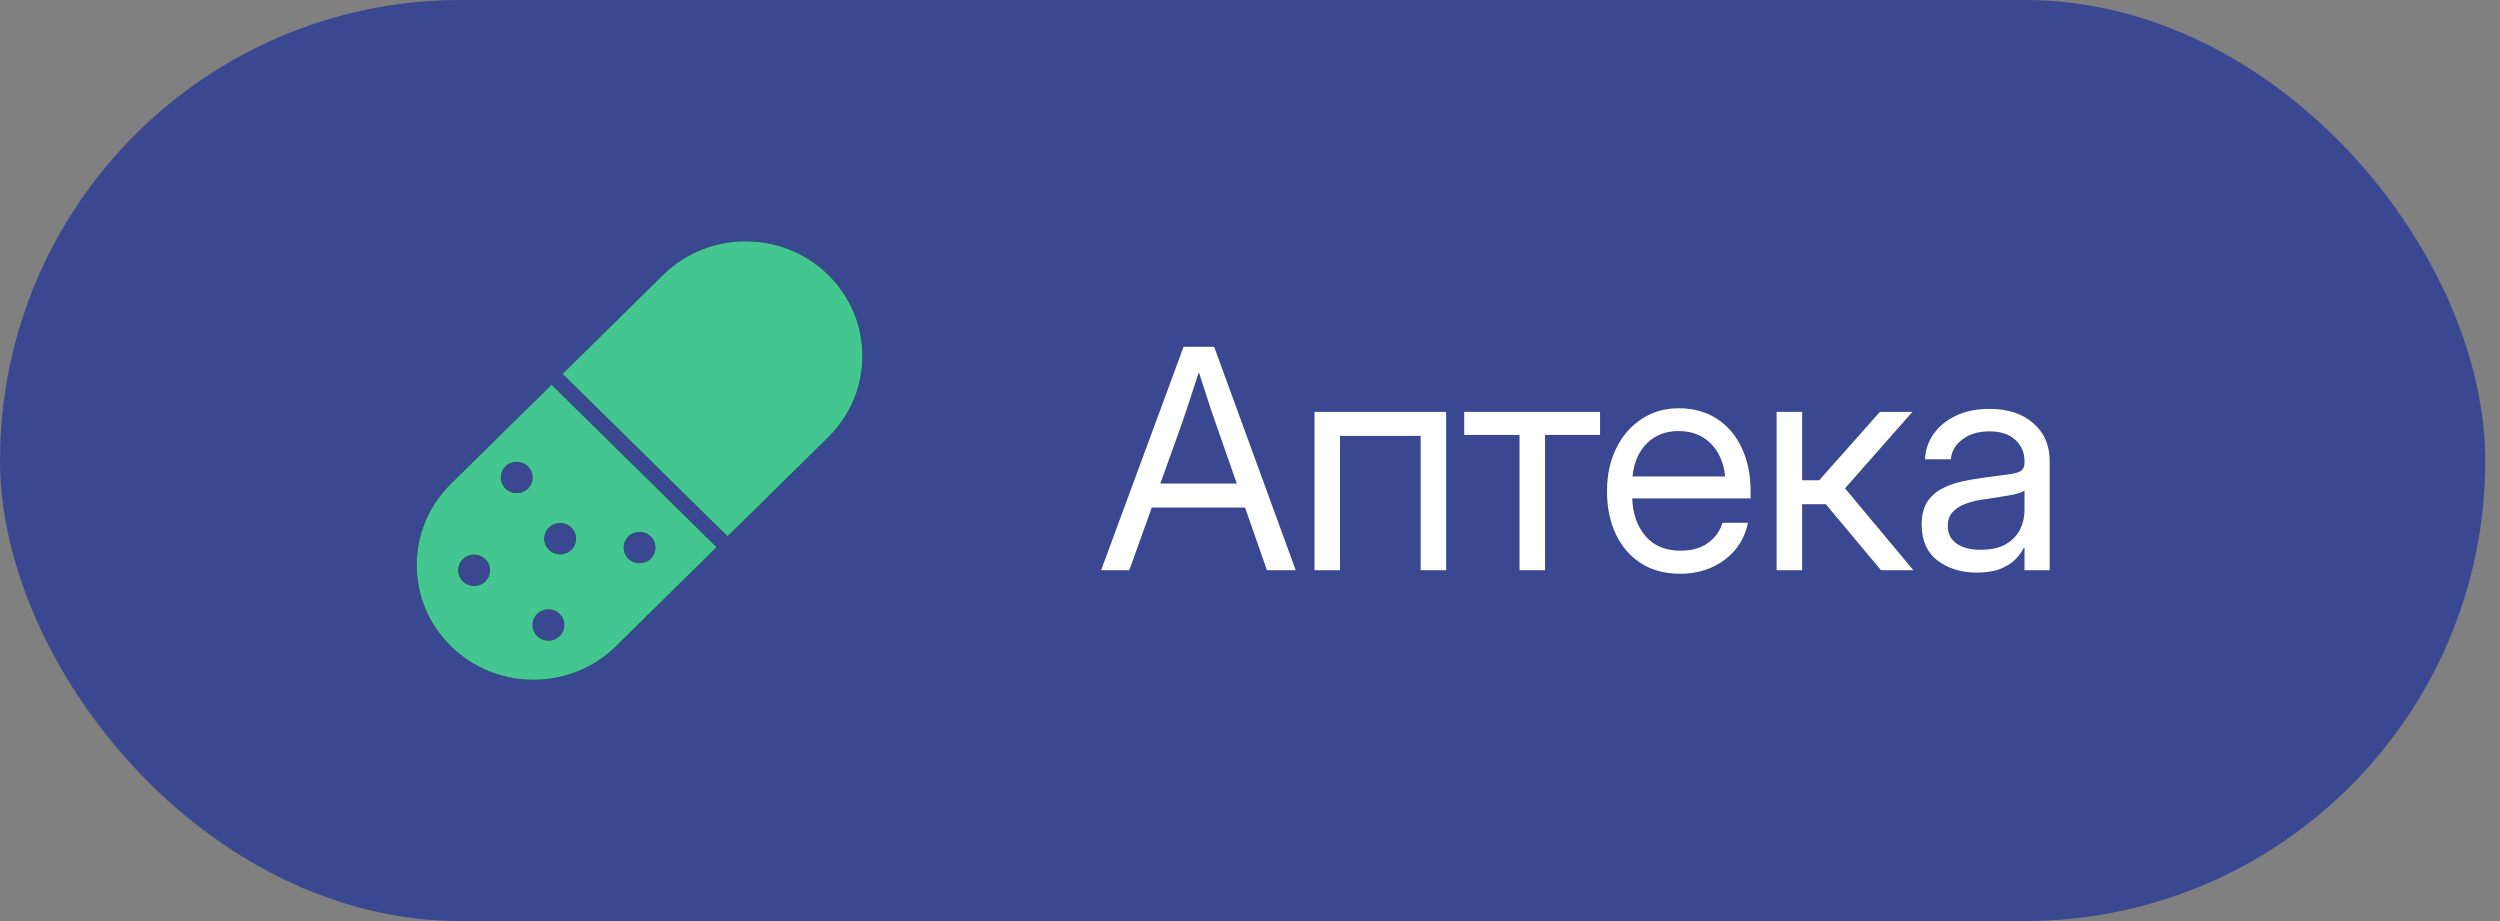 <?xml version="1.0" encoding="UTF-8"?> <svg xmlns="http://www.w3.org/2000/svg" width="114" height="42" viewBox="0 0 114 42" fill="none"><rect x="0" y="0" width="114" height="42" fill="#808080" stroke="none"/><rect width="113.328" height="42" rx="21" fill="#394891"></rect><path d="M34.002 11C32.638 11 31.273 11.511 30.235 12.534L25.65 17.048L33.177 24.46L37.77 19.938C38.775 18.948 39.328 17.634 39.328 16.236C39.328 14.838 38.775 13.523 37.77 12.534C36.731 11.511 35.367 11 34.002 11Z" fill="black"></path><path d="M34.002 11C32.638 11 31.273 11.511 30.235 12.534L25.65 17.048L33.177 24.46L37.77 19.938C38.775 18.948 39.328 17.634 39.328 16.236C39.328 14.838 38.775 13.523 37.77 12.534C36.731 11.511 35.367 11 34.002 11Z" fill="#43C68F"></path><path d="M25.151 17.54L20.558 22.062C19.553 23.052 19 24.366 19 25.764C19 27.162 19.553 28.477 20.558 29.466C22.635 31.512 26.016 31.512 28.093 29.466L32.678 24.952L25.151 17.54ZM22.13 26.509C21.848 26.787 21.389 26.787 21.107 26.509C20.825 26.232 20.825 25.78 21.107 25.502C21.389 25.224 21.848 25.224 22.13 25.502C22.412 25.78 22.412 26.232 22.13 26.509ZM23.051 22.276C22.769 21.999 22.769 21.547 23.051 21.269C23.333 20.991 23.792 20.991 24.074 21.269C24.356 21.547 24.356 21.999 24.074 22.277C23.792 22.554 23.333 22.554 23.051 22.276ZM25.519 29.003C25.237 29.281 24.778 29.281 24.496 29.003C24.214 28.726 24.214 28.274 24.496 27.996C24.778 27.718 25.237 27.718 25.519 27.996C25.801 28.274 25.801 28.726 25.519 29.003ZM26.054 25.069C25.772 25.347 25.314 25.347 25.032 25.069C24.749 24.791 24.749 24.339 25.031 24.062C25.313 23.784 25.772 23.784 26.054 24.062C26.336 24.34 26.336 24.791 26.054 25.069ZM28.652 25.473C28.37 25.195 28.37 24.744 28.652 24.466C28.934 24.188 29.393 24.188 29.675 24.466C29.957 24.744 29.957 25.195 29.675 25.473C29.393 25.751 28.934 25.751 28.652 25.473Z" fill="black"></path><path d="M25.151 17.54L20.558 22.062C19.553 23.052 19 24.366 19 25.764C19 27.162 19.553 28.477 20.558 29.466C22.635 31.512 26.016 31.512 28.093 29.466L32.678 24.952L25.151 17.54ZM22.13 26.509C21.848 26.787 21.389 26.787 21.107 26.509C20.825 26.232 20.825 25.78 21.107 25.502C21.389 25.224 21.848 25.224 22.13 25.502C22.412 25.78 22.412 26.232 22.13 26.509ZM23.051 22.276C22.769 21.999 22.769 21.547 23.051 21.269C23.333 20.991 23.792 20.991 24.074 21.269C24.356 21.547 24.356 21.999 24.074 22.277C23.792 22.554 23.333 22.554 23.051 22.276ZM25.519 29.003C25.237 29.281 24.778 29.281 24.496 29.003C24.214 28.726 24.214 28.274 24.496 27.996C24.778 27.718 25.237 27.718 25.519 27.996C25.801 28.274 25.801 28.726 25.519 29.003ZM26.054 25.069C25.772 25.347 25.314 25.347 25.032 25.069C24.749 24.791 24.749 24.339 25.031 24.062C25.313 23.784 25.772 23.784 26.054 24.062C26.336 24.34 26.336 24.791 26.054 25.069ZM28.652 25.473C28.37 25.195 28.37 24.744 28.652 24.466C28.934 24.188 29.393 24.188 29.675 24.466C29.957 24.744 29.957 25.195 29.675 25.473C29.393 25.751 28.934 25.751 28.652 25.473Z" fill="#43C68F"></path><path d="M50.211 26L53.971 15.815H55.365L59.084 26H57.772L56.774 23.143H52.522L51.496 26H50.211ZM52.911 22.049H56.398L55.632 19.861C55.505 19.501 55.365 19.1 55.215 18.658C55.069 18.212 54.887 17.649 54.668 16.97C54.45 17.649 54.265 18.212 54.115 18.658C53.969 19.1 53.83 19.501 53.698 19.861L52.911 22.049ZM65.944 18.781V26H64.782V19.875H61.104V26H59.942V18.781H65.944ZM69.291 26V19.834H66.768V18.781H72.962V19.834H70.453V26H69.291ZM76.629 26.164C75.923 26.164 75.319 26.002 74.818 25.679C74.321 25.355 73.94 24.911 73.676 24.346C73.412 23.776 73.279 23.129 73.279 22.404C73.279 21.671 73.418 21.019 73.697 20.449C73.975 19.88 74.36 19.433 74.852 19.11C75.344 18.781 75.909 18.617 76.547 18.617C77.217 18.617 77.798 18.777 78.29 19.096C78.782 19.415 79.161 19.859 79.425 20.429C79.694 20.998 79.828 21.657 79.828 22.404V22.726H74.428C74.455 23.432 74.658 24.006 75.036 24.448C75.415 24.89 75.945 25.111 76.629 25.111C77.144 25.111 77.563 24.993 77.887 24.756C78.215 24.519 78.434 24.214 78.543 23.84H79.705C79.614 24.3 79.425 24.706 79.138 25.057C78.851 25.403 78.491 25.674 78.058 25.87C77.629 26.066 77.153 26.164 76.629 26.164ZM74.442 21.728H78.666C78.602 21.094 78.381 20.591 78.003 20.217C77.625 19.843 77.139 19.656 76.547 19.656C75.955 19.656 75.472 19.843 75.098 20.217C74.724 20.591 74.505 21.094 74.442 21.728ZM81.014 26V18.781H82.177V21.899H82.956L85.725 18.781H87.208L84.132 22.268L87.249 26H85.772L83.257 22.992H82.177V26H81.014ZM90.144 26.11C89.428 26.11 88.829 25.925 88.346 25.556C87.868 25.187 87.628 24.642 87.628 23.922C87.628 23.507 87.708 23.17 87.868 22.91C88.032 22.651 88.248 22.448 88.517 22.302C88.79 22.151 89.098 22.038 89.44 21.96C89.786 21.883 90.139 21.821 90.499 21.776C90.96 21.712 91.322 21.664 91.586 21.632C91.851 21.6 92.038 21.548 92.147 21.475C92.261 21.402 92.318 21.274 92.318 21.092V21.024C92.318 20.632 92.177 20.308 91.894 20.053C91.616 19.798 91.224 19.67 90.718 19.67C90.217 19.67 89.805 19.793 89.481 20.039C89.162 20.281 88.989 20.581 88.961 20.942H87.779C87.802 20.5 87.938 20.108 88.189 19.766C88.44 19.419 88.781 19.146 89.214 18.945C89.647 18.745 90.149 18.645 90.718 18.645C91.561 18.645 92.229 18.863 92.721 19.301C93.218 19.734 93.466 20.308 93.466 21.024V26H92.318V24.975H92.29C92.204 25.148 92.076 25.323 91.908 25.501C91.739 25.674 91.511 25.82 91.224 25.939C90.942 26.052 90.582 26.11 90.144 26.11ZM90.308 25.07C90.782 25.07 91.167 24.986 91.463 24.817C91.76 24.644 91.976 24.421 92.113 24.148C92.249 23.874 92.318 23.58 92.318 23.266V22.363C92.231 22.445 92.001 22.521 91.627 22.589C91.254 22.653 90.859 22.714 90.445 22.774C90.167 22.81 89.903 22.874 89.652 22.965C89.406 23.052 89.205 23.177 89.05 23.341C88.895 23.5 88.818 23.717 88.818 23.99C88.818 24.328 88.95 24.592 89.214 24.783C89.483 24.975 89.848 25.07 90.308 25.07Z" fill="white"></path></svg> 